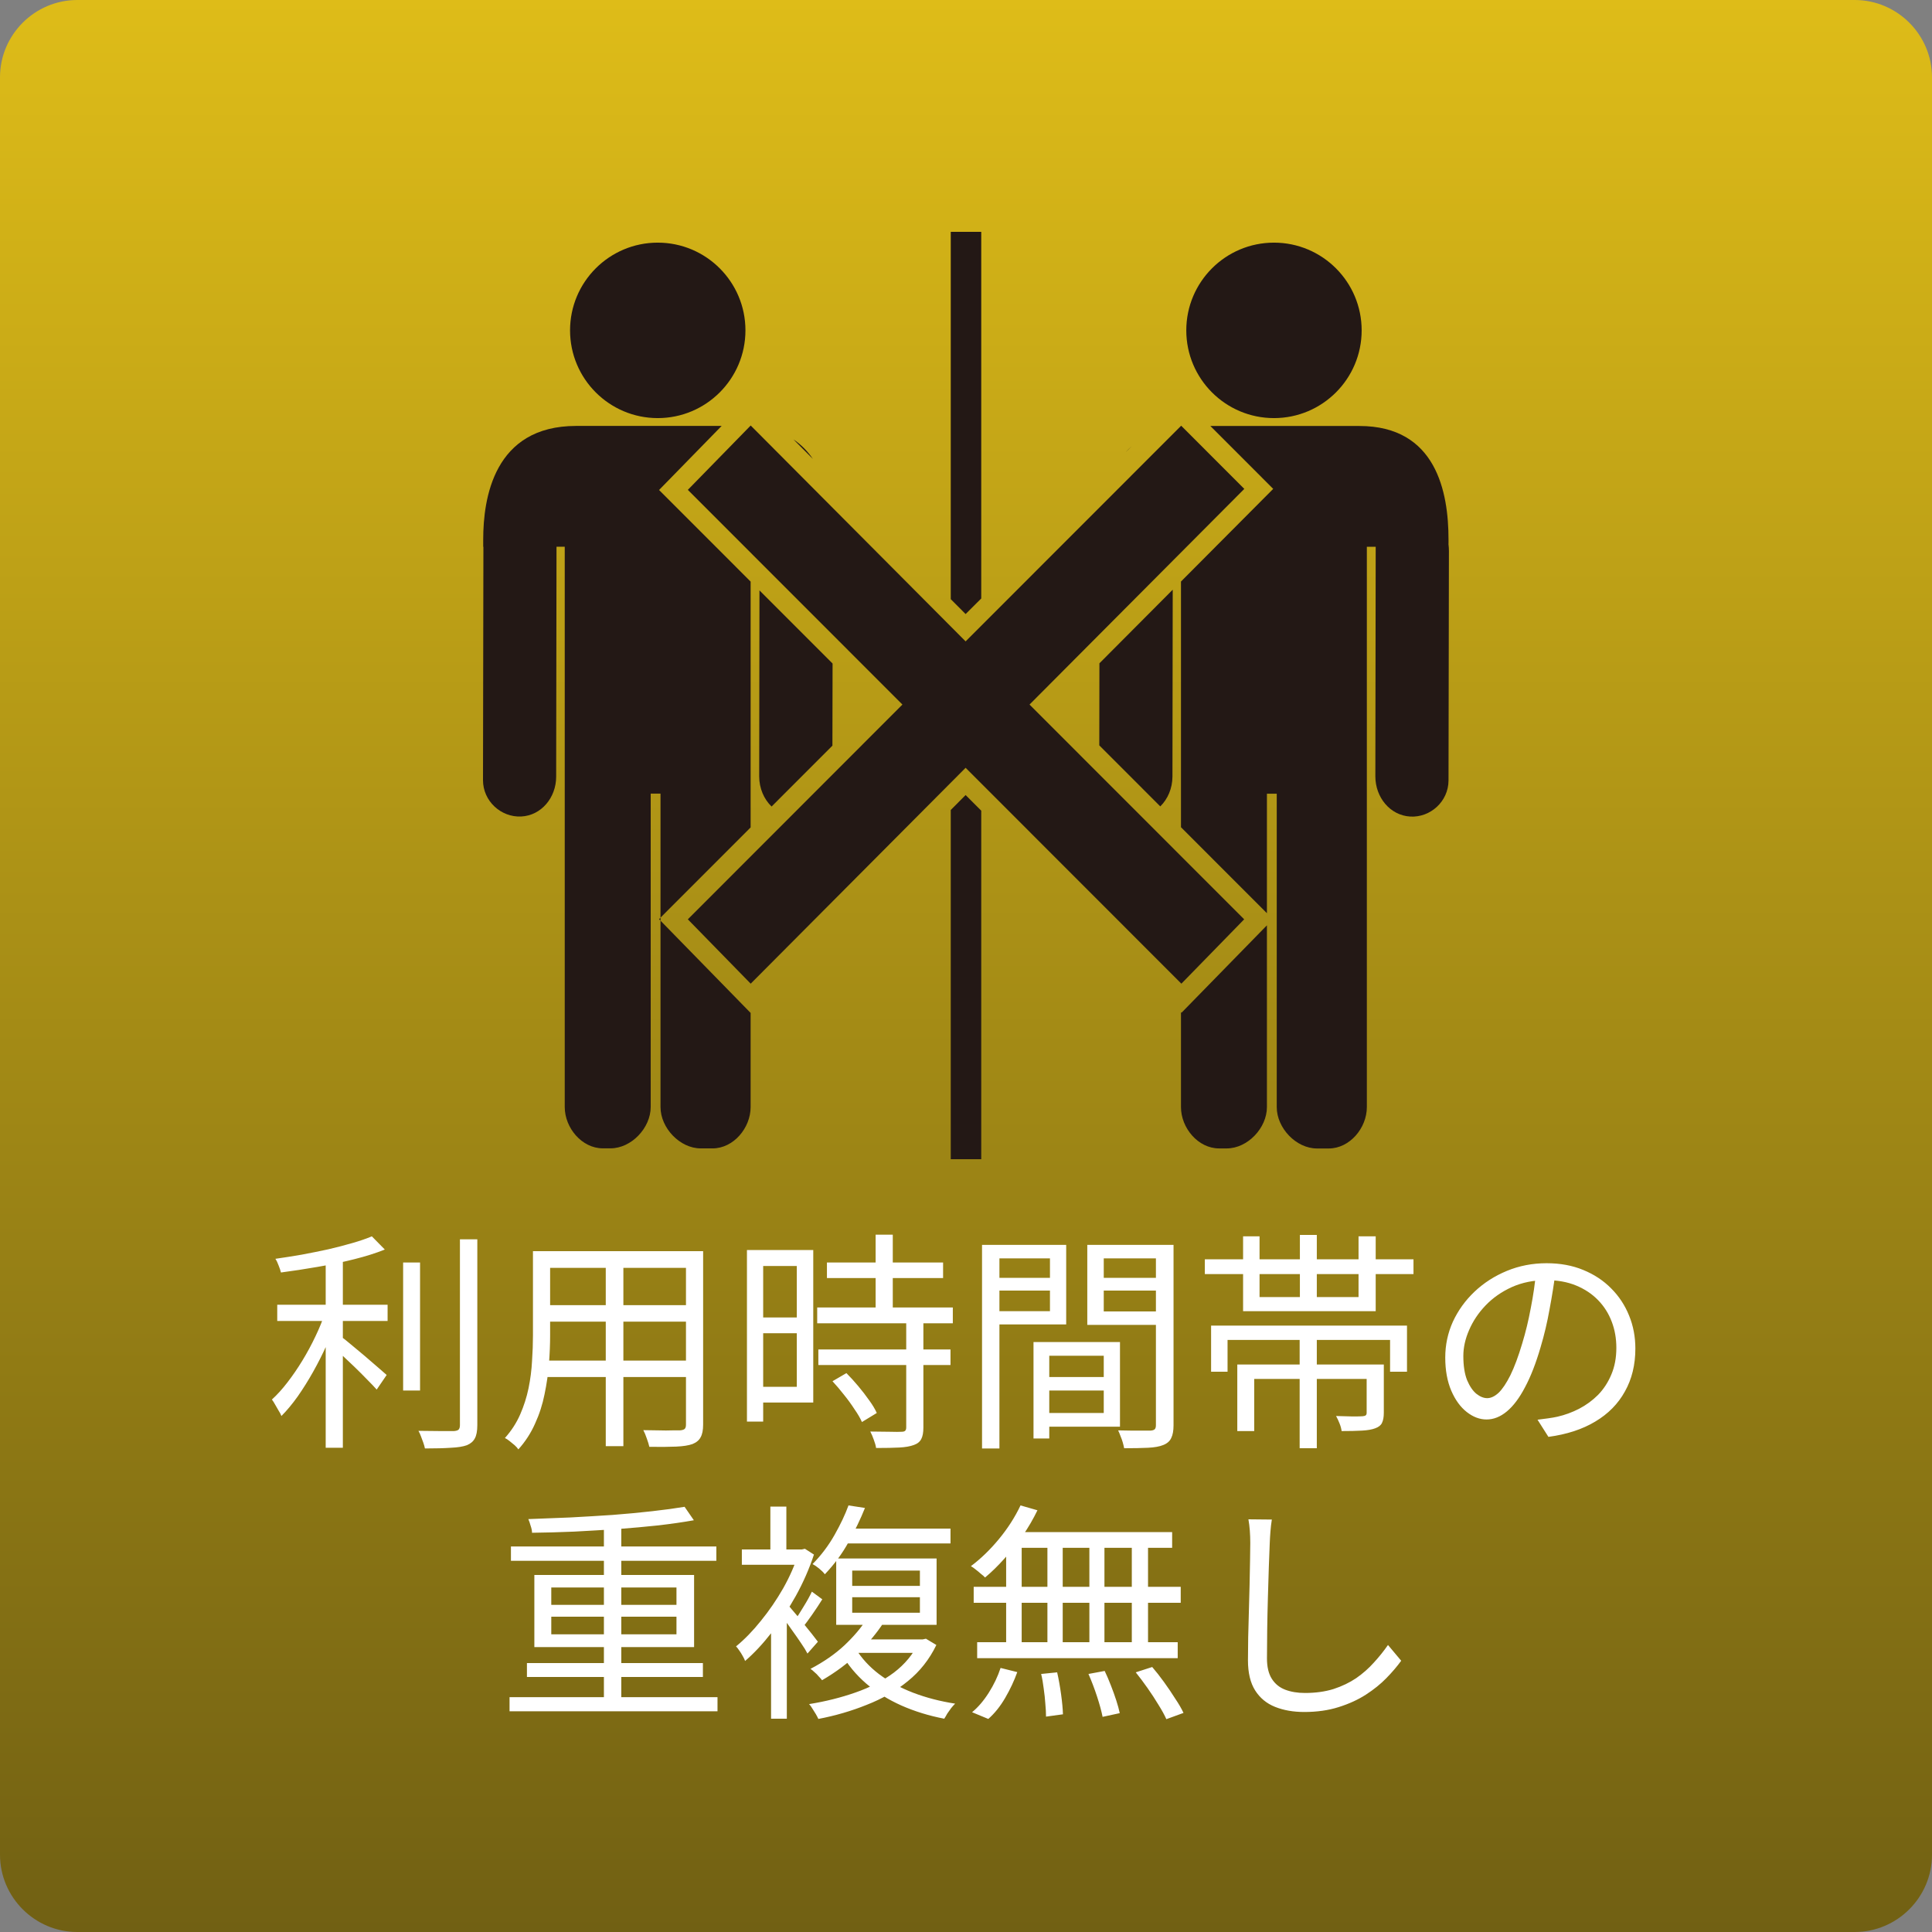 <svg width="100" height="100" viewBox="0 0 100 100" fill="none" xmlns="http://www.w3.org/2000/svg">
<rect x="0" y="0" width="100" height="100" fill="#808080" stroke="none"/>
<g clip-path="url(#clip0_1227_1323)">
<path d="M4 0H96C98.2 0 100 1.8 100 4V96C100 98.2 98.2 100 96 100H4C1.8 100 0 98.2 0 96V4C0 1.8 1.8 0 4 0Z" fill="url(#paint0_linear_1227_1323)"/>
<path d="M14.35 67.532H20.062V68.372H14.35V67.532ZM20.866 65.348H21.742V71.972H20.866V65.348ZM16.858 64.928H17.746V74.936H16.858V64.928ZM23.806 64.148H24.706V73.76C24.706 74.072 24.662 74.304 24.574 74.456C24.494 74.608 24.358 74.724 24.166 74.804C23.966 74.876 23.69 74.92 23.338 74.936C22.994 74.96 22.546 74.972 21.994 74.972C21.978 74.884 21.95 74.784 21.91 74.672C21.87 74.568 21.83 74.46 21.79 74.348C21.75 74.236 21.706 74.14 21.658 74.06C22.082 74.068 22.466 74.072 22.81 74.072C23.154 74.072 23.382 74.072 23.494 74.072C23.606 74.064 23.686 74.04 23.734 74C23.782 73.952 23.806 73.872 23.806 73.76V64.148ZM19.246 63.992L19.918 64.676C19.462 64.86 18.93 65.028 18.322 65.18C17.714 65.332 17.082 65.464 16.426 65.576C15.778 65.688 15.15 65.784 14.542 65.864C14.518 65.76 14.478 65.64 14.422 65.504C14.374 65.368 14.318 65.252 14.254 65.156C14.702 65.092 15.158 65.02 15.622 64.94C16.094 64.852 16.55 64.76 16.99 64.664C17.438 64.56 17.854 64.452 18.238 64.34C18.63 64.228 18.966 64.112 19.246 63.992ZM16.834 67.916L17.47 68.192C17.318 68.648 17.134 69.116 16.918 69.596C16.702 70.076 16.466 70.544 16.21 71C15.954 71.456 15.686 71.884 15.406 72.284C15.126 72.676 14.846 73.012 14.566 73.292C14.534 73.204 14.486 73.112 14.422 73.016C14.366 72.912 14.306 72.808 14.242 72.704C14.186 72.6 14.13 72.512 14.074 72.44C14.346 72.192 14.614 71.896 14.878 71.552C15.15 71.2 15.41 70.82 15.658 70.412C15.906 70.004 16.13 69.588 16.33 69.164C16.538 68.732 16.706 68.316 16.834 67.916ZM17.626 69.164C17.746 69.244 17.914 69.376 18.13 69.56C18.354 69.744 18.594 69.944 18.85 70.16C19.106 70.376 19.338 70.576 19.546 70.76C19.762 70.944 19.918 71.08 20.014 71.168L19.498 71.924C19.378 71.788 19.214 71.616 19.006 71.408C18.798 71.192 18.578 70.972 18.346 70.748C18.114 70.524 17.89 70.312 17.674 70.112C17.458 69.912 17.278 69.756 17.134 69.644L17.626 69.164ZM28.102 64.76H35.866V65.624H28.102V64.76ZM28.102 67.556H35.842V68.408H28.102V67.556ZM28.03 70.424H35.866V71.276H28.03V70.424ZM27.586 64.76H28.474V69.116C28.474 69.572 28.454 70.06 28.414 70.58C28.374 71.1 28.298 71.628 28.186 72.164C28.082 72.692 27.918 73.2 27.694 73.688C27.478 74.176 27.19 74.62 26.83 75.02C26.79 74.956 26.726 74.884 26.638 74.804C26.55 74.732 26.462 74.66 26.374 74.588C26.286 74.516 26.206 74.464 26.134 74.432C26.47 74.056 26.734 73.648 26.926 73.208C27.118 72.768 27.262 72.316 27.358 71.852C27.454 71.38 27.514 70.912 27.538 70.448C27.57 69.984 27.586 69.54 27.586 69.116V64.76ZM35.506 64.76H36.394V73.736C36.394 74.024 36.35 74.244 36.262 74.396C36.182 74.548 36.042 74.664 35.842 74.744C35.642 74.816 35.362 74.86 35.002 74.876C34.642 74.892 34.178 74.896 33.61 74.888C33.586 74.776 33.542 74.632 33.478 74.456C33.422 74.288 33.362 74.144 33.298 74.024C33.578 74.032 33.846 74.036 34.102 74.036C34.366 74.044 34.594 74.044 34.786 74.036C34.978 74.036 35.11 74.036 35.182 74.036C35.302 74.028 35.386 74.004 35.434 73.964C35.482 73.924 35.506 73.848 35.506 73.736V64.76ZM31.354 65.084H32.266V74.852H31.354V65.084ZM42.802 65.348H48.814V66.152H42.802V65.348ZM42.298 67.676H49.318V68.492H42.298V67.676ZM42.358 69.848H49.198V70.652H42.358V69.848ZM45.322 63.908H46.21V68.18H45.322V63.908ZM46.906 68.36H47.794V73.892C47.794 74.148 47.758 74.344 47.686 74.48C47.614 74.624 47.486 74.728 47.302 74.792C47.11 74.864 46.858 74.908 46.546 74.924C46.234 74.94 45.834 74.948 45.346 74.948C45.33 74.828 45.29 74.684 45.226 74.516C45.17 74.356 45.11 74.216 45.046 74.096C45.414 74.104 45.75 74.108 46.054 74.108C46.358 74.116 46.558 74.116 46.654 74.108C46.75 74.108 46.814 74.092 46.846 74.06C46.886 74.028 46.906 73.968 46.906 73.88V68.36ZM43.09 71.492L43.81 71.072C44.01 71.272 44.214 71.496 44.422 71.744C44.63 71.992 44.818 72.236 44.986 72.476C45.162 72.716 45.294 72.936 45.382 73.136L44.614 73.604C44.526 73.404 44.398 73.184 44.23 72.944C44.07 72.696 43.89 72.448 43.69 72.2C43.49 71.944 43.29 71.708 43.09 71.492ZM39.094 64.7H42.094V72.596H39.094V71.78H41.242V65.528H39.094V64.7ZM39.13 68.192H41.638V69.008H39.13V68.192ZM38.662 64.7H39.502V73.58H38.662V64.7ZM53.926 71.276H57.562V71.972H53.926V71.276ZM53.878 69.464H57.97V73.844H53.878V73.136H57.13V70.172H53.878V69.464ZM53.494 69.464H54.31V74.456H53.494V69.464ZM51.274 66.14H54.61V66.8H51.274V66.14ZM56.806 66.14H60.214V66.8H56.806V66.14ZM59.83 64.436H60.742V73.772C60.742 74.052 60.702 74.272 60.622 74.432C60.55 74.592 60.414 74.712 60.214 74.792C60.022 74.872 59.758 74.92 59.422 74.936C59.094 74.952 58.682 74.96 58.186 74.96C58.17 74.872 58.146 74.772 58.114 74.66C58.082 74.548 58.042 74.436 57.994 74.324C57.954 74.212 57.914 74.116 57.874 74.036C58.114 74.044 58.346 74.048 58.57 74.048C58.802 74.048 59.006 74.048 59.182 74.048C59.358 74.048 59.482 74.048 59.554 74.048C59.658 74.04 59.73 74.016 59.77 73.976C59.81 73.936 59.83 73.864 59.83 73.76V64.436ZM51.346 64.436H55.186V68.552H51.346V67.868H54.346V65.132H51.346V64.436ZM60.286 64.436V65.132H57.13V67.88H60.286V68.576H56.278V64.436H60.286ZM50.83 64.436H51.73V74.972H50.83V64.436ZM67.27 69.284H68.158V74.96H67.27V69.284ZM67.282 63.92H68.158V67.436H67.282V63.92ZM64.042 70.628H71.074V71.372H64.918V74.072H64.042V70.628ZM70.738 70.628H71.626V73.124C71.626 73.348 71.594 73.524 71.53 73.652C71.474 73.772 71.358 73.864 71.182 73.928C71.014 73.992 70.786 74.032 70.498 74.048C70.218 74.064 69.866 74.072 69.442 74.072C69.426 73.944 69.39 73.812 69.334 73.676C69.278 73.532 69.218 73.404 69.154 73.292C69.474 73.3 69.762 73.308 70.018 73.316C70.274 73.316 70.446 73.312 70.534 73.304C70.614 73.296 70.666 73.28 70.69 73.256C70.722 73.232 70.738 73.188 70.738 73.124V70.628ZM62.686 68.612H72.826V71H71.95V69.356H63.538V71H62.686V68.612ZM64.342 63.992H65.194V67.136H70.318V63.992H71.206V67.868H64.342V63.992ZM62.362 65.18H73.162V65.948H62.362V65.18ZM80.518 65.804C80.438 66.428 80.334 67.08 80.206 67.76C80.086 68.44 79.93 69.1 79.738 69.74C79.498 70.564 79.23 71.252 78.934 71.804C78.646 72.356 78.334 72.772 77.998 73.052C77.662 73.332 77.31 73.472 76.942 73.472C76.59 73.472 76.25 73.344 75.922 73.088C75.594 72.832 75.326 72.464 75.118 71.984C74.91 71.496 74.806 70.924 74.806 70.268C74.806 69.612 74.938 68.992 75.202 68.408C75.474 67.824 75.846 67.308 76.318 66.86C76.798 66.404 77.358 66.044 77.998 65.78C78.638 65.516 79.322 65.384 80.05 65.384C80.754 65.384 81.386 65.5 81.946 65.732C82.514 65.964 82.998 66.284 83.398 66.692C83.798 67.092 84.106 67.56 84.322 68.096C84.538 68.624 84.646 69.192 84.646 69.8C84.646 70.64 84.466 71.38 84.106 72.02C83.754 72.66 83.242 73.18 82.57 73.58C81.906 73.98 81.098 74.244 80.146 74.372L79.582 73.484C79.774 73.46 79.958 73.436 80.134 73.412C80.31 73.388 80.47 73.36 80.614 73.328C80.998 73.24 81.37 73.104 81.73 72.92C82.098 72.728 82.426 72.488 82.714 72.2C83.002 71.904 83.23 71.556 83.398 71.156C83.574 70.748 83.662 70.284 83.662 69.764C83.662 69.276 83.582 68.824 83.422 68.408C83.262 67.984 83.026 67.612 82.714 67.292C82.402 66.972 82.022 66.72 81.574 66.536C81.126 66.352 80.614 66.26 80.038 66.26C79.382 66.26 78.786 66.38 78.25 66.62C77.722 66.86 77.27 67.176 76.894 67.568C76.526 67.952 76.242 68.376 76.042 68.84C75.842 69.296 75.742 69.744 75.742 70.184C75.742 70.688 75.806 71.104 75.934 71.432C76.07 71.752 76.23 71.988 76.414 72.14C76.606 72.292 76.794 72.368 76.978 72.368C77.17 72.368 77.366 72.276 77.566 72.092C77.766 71.9 77.97 71.596 78.178 71.18C78.386 70.756 78.59 70.208 78.79 69.536C78.966 68.96 79.114 68.348 79.234 67.7C79.362 67.052 79.454 66.416 79.51 65.792L80.518 65.804ZM26.374 87.844H37.138V88.576H26.374V87.844ZM26.446 80.044H37.078V80.788H26.446V80.044ZM27.274 86.08H36.382V86.8H27.274V86.08ZM31.258 78.832H32.158V88.192H31.258V78.832ZM35.434 77.992L35.914 78.688C35.378 78.784 34.77 78.872 34.09 78.952C33.418 79.024 32.71 79.088 31.966 79.144C31.222 79.192 30.474 79.236 29.722 79.276C28.97 79.308 28.242 79.328 27.538 79.336C27.538 79.232 27.514 79.112 27.466 78.976C27.426 78.832 27.386 78.716 27.346 78.628C28.042 78.604 28.762 78.576 29.506 78.544C30.258 78.504 30.994 78.46 31.714 78.412C32.442 78.356 33.122 78.292 33.754 78.22C34.394 78.148 34.954 78.072 35.434 77.992ZM28.534 83.68V84.592H35.014V83.68H28.534ZM28.534 82.168V83.068H35.014V82.168H28.534ZM27.658 81.52H35.926V85.252H27.658V81.52ZM44.386 84.856H47.83V85.552H43.894L44.386 84.856ZM47.566 84.856H47.758L47.926 84.82L48.466 85.144C48.106 85.888 47.614 86.512 46.99 87.016C46.374 87.52 45.666 87.928 44.866 88.24C44.074 88.56 43.238 88.804 42.358 88.972C42.326 88.9 42.282 88.816 42.226 88.72C42.17 88.624 42.11 88.528 42.046 88.432C41.99 88.336 41.934 88.26 41.878 88.204C42.726 88.068 43.526 87.868 44.278 87.604C45.038 87.34 45.702 86.996 46.27 86.572C46.838 86.14 47.27 85.616 47.566 85V84.856ZM44.29 85.336C44.594 85.832 44.998 86.272 45.502 86.656C46.014 87.04 46.602 87.36 47.266 87.616C47.938 87.872 48.662 88.06 49.438 88.18C49.374 88.244 49.306 88.32 49.234 88.408C49.162 88.504 49.094 88.6 49.03 88.696C48.974 88.8 48.922 88.888 48.874 88.96C48.082 88.808 47.342 88.58 46.654 88.276C45.974 87.972 45.37 87.596 44.842 87.148C44.314 86.692 43.882 86.172 43.546 85.588L44.29 85.336ZM44.11 82.672V83.476H47.614V82.672H44.11ZM44.11 81.292V82.084H47.614V81.292H44.11ZM43.282 80.668H48.478V84.1H43.282V80.668ZM43.63 79.12H49.198V79.888H43.63V79.12ZM43.918 77.92L44.77 78.052C44.546 78.612 44.266 79.196 43.93 79.804C43.602 80.404 43.19 80.964 42.694 81.484C42.622 81.388 42.522 81.288 42.394 81.184C42.266 81.08 42.154 81.004 42.058 80.956C42.506 80.5 42.886 79.996 43.198 79.444C43.51 78.892 43.75 78.384 43.918 77.92ZM44.842 83.824L45.73 83.992C45.386 84.52 44.95 85.044 44.422 85.564C43.902 86.076 43.278 86.544 42.55 86.968C42.502 86.904 42.442 86.836 42.37 86.764C42.306 86.684 42.234 86.612 42.154 86.548C42.082 86.476 42.014 86.42 41.95 86.38C42.638 86.02 43.226 85.612 43.714 85.156C44.202 84.692 44.578 84.248 44.842 83.824ZM39.91 83.8L40.726 82.828V88.96H39.91V83.8ZM38.398 80.2H41.662V80.992H38.398V80.2ZM39.874 77.98H40.702V80.632H39.874V77.98ZM40.63 82.876C40.702 82.964 40.818 83.104 40.978 83.296C41.146 83.488 41.322 83.7 41.506 83.932C41.69 84.156 41.858 84.364 42.01 84.556C42.162 84.748 42.27 84.888 42.334 84.976L41.794 85.588C41.722 85.444 41.614 85.268 41.47 85.06C41.326 84.844 41.17 84.62 41.002 84.388C40.842 84.156 40.686 83.94 40.534 83.74C40.39 83.54 40.27 83.38 40.174 83.26L40.63 82.876ZM41.338 80.2H41.506L41.662 80.164L42.13 80.464C41.89 81.192 41.578 81.904 41.194 82.6C40.81 83.288 40.39 83.924 39.934 84.508C39.486 85.084 39.03 85.572 38.566 85.972C38.542 85.9 38.502 85.816 38.446 85.72C38.39 85.616 38.33 85.52 38.266 85.432C38.202 85.336 38.146 85.264 38.098 85.216C38.538 84.856 38.966 84.416 39.382 83.896C39.806 83.376 40.19 82.816 40.534 82.216C40.878 81.608 41.146 80.996 41.338 80.38V80.2ZM42.022 82.384L42.562 82.78C42.402 83.036 42.23 83.296 42.046 83.56C41.862 83.824 41.694 84.052 41.542 84.244L41.11 83.908C41.254 83.708 41.414 83.46 41.59 83.164C41.774 82.868 41.918 82.608 42.022 82.384ZM52.822 77.92L53.698 78.172C53.482 78.62 53.226 79.06 52.93 79.492C52.634 79.916 52.318 80.312 51.982 80.68C51.654 81.048 51.322 81.372 50.986 81.652C50.938 81.596 50.866 81.532 50.77 81.46C50.682 81.38 50.59 81.304 50.494 81.232C50.406 81.16 50.326 81.104 50.254 81.064C50.766 80.68 51.25 80.212 51.706 79.66C52.162 79.108 52.534 78.528 52.822 77.92ZM52.402 79.3H60.67V80.116H52.102L52.402 79.3ZM50.398 82.132H61.114V82.96H50.398V82.132ZM50.578 85H60.958V85.828H50.578V85ZM54.214 79.576H55.006V85.396H54.214V79.576ZM52.078 79.576H52.882V85.432H52.078V79.576ZM56.386 79.576H57.166V85.432H56.386V79.576ZM58.582 79.576H59.422V85.432H58.582V79.576ZM53.89 86.644L54.718 86.56C54.798 86.912 54.866 87.292 54.922 87.7C54.978 88.108 55.01 88.452 55.018 88.732L54.142 88.852C54.142 88.66 54.13 88.436 54.106 88.18C54.09 87.932 54.062 87.672 54.022 87.4C53.99 87.128 53.946 86.876 53.89 86.644ZM56.338 86.644L57.178 86.488C57.29 86.72 57.398 86.972 57.502 87.244C57.606 87.508 57.698 87.764 57.778 88.012C57.858 88.26 57.918 88.48 57.958 88.672L57.07 88.864C57.014 88.576 56.918 88.224 56.782 87.808C56.646 87.392 56.498 87.004 56.338 86.644ZM58.786 86.56L59.638 86.284C59.838 86.516 60.042 86.776 60.25 87.064C60.458 87.352 60.65 87.636 60.826 87.916C61.01 88.188 61.154 88.436 61.258 88.66L60.37 88.984C60.274 88.768 60.138 88.52 59.962 88.24C59.794 87.96 59.606 87.672 59.398 87.376C59.19 87.08 58.986 86.808 58.786 86.56ZM51.79 86.332L52.654 86.548C52.494 86.996 52.286 87.44 52.03 87.88C51.774 88.32 51.482 88.684 51.154 88.972L50.314 88.624C50.626 88.368 50.914 88.032 51.178 87.616C51.442 87.2 51.646 86.772 51.79 86.332ZM65.83 78.652C65.798 78.852 65.774 79.056 65.758 79.264C65.742 79.464 65.73 79.664 65.722 79.864C65.706 80.2 65.69 80.616 65.674 81.112C65.658 81.608 65.642 82.136 65.626 82.696C65.61 83.248 65.598 83.8 65.59 84.352C65.582 84.904 65.578 85.4 65.578 85.84C65.578 86.28 65.662 86.632 65.83 86.896C65.998 87.16 66.23 87.348 66.526 87.46C66.822 87.572 67.162 87.628 67.546 87.628C68.09 87.628 68.582 87.56 69.022 87.424C69.462 87.28 69.854 87.092 70.198 86.86C70.542 86.62 70.846 86.352 71.11 86.056C71.382 85.76 71.626 85.456 71.842 85.144L72.526 85.96C72.318 86.248 72.062 86.548 71.758 86.86C71.462 87.164 71.11 87.448 70.702 87.712C70.294 87.976 69.822 88.192 69.286 88.36C68.758 88.528 68.166 88.612 67.51 88.612C66.942 88.612 66.438 88.524 65.998 88.348C65.558 88.172 65.214 87.888 64.966 87.496C64.718 87.104 64.594 86.584 64.594 85.936C64.594 85.576 64.598 85.18 64.606 84.748C64.614 84.308 64.626 83.856 64.642 83.392C64.658 82.928 64.67 82.476 64.678 82.036C64.686 81.588 64.694 81.176 64.702 80.8C64.71 80.424 64.714 80.112 64.714 79.864C64.714 79.64 64.706 79.424 64.69 79.216C64.674 79.008 64.65 78.816 64.618 78.64L65.83 78.652Z" fill="white"/>
<g clip-path="url(#clip1_1227_1323)">
<path d="M65.941 21.641C68.446 21.641 70.479 19.607 70.479 17.1C70.479 14.593 68.446 12.559 65.941 12.559C63.435 12.559 61.402 14.593 61.402 17.1C61.402 19.607 63.435 21.641 65.941 21.641Z" fill="#231815"/>
<path d="M60.697 30.526L56.906 34.333L56.899 38.581L60.056 41.739C60.446 41.356 60.682 40.805 60.686 40.199L60.7 30.526H60.697Z" fill="#231815"/>
<path d="M74.975 28.144V27.926C74.975 25.469 74.341 22.049 70.361 22.049H62.648L65.901 25.304L61.127 30.1V42.817L65.576 47.268V41.083H66.084V57.303C66.084 58.388 67.086 59.445 68.167 59.445H68.775C69.86 59.445 70.748 58.388 70.748 57.303V28.302H71.206L71.188 40.184C71.188 41.27 71.95 42.204 72.992 42.265C74.034 42.326 74.971 41.484 74.975 40.399L74.996 28.517C74.996 28.416 74.989 28.287 74.971 28.144H74.975Z" fill="#231815"/>
<path d="M58.263 23.41L58.567 23.105C58.46 23.202 58.356 23.302 58.263 23.41Z" fill="#231815"/>
<path d="M61.127 52.39V57.3C61.127 58.385 62.014 59.442 63.099 59.442H63.492C64.577 59.442 65.576 58.385 65.576 57.3V47.895L61.155 52.419L61.127 52.39Z" fill="#231815"/>
<path d="M62.909 47.594L61.137 49.406L49.98 38.243L38.863 49.406L37.091 47.594L48.209 36.471L37.091 25.347L38.863 23.535L49.98 34.698L61.137 23.535L62.909 25.308L51.791 36.471L62.909 47.594Z" fill="#231815"/>
<path d="M34.045 21.641C36.55 21.641 38.584 19.607 38.584 17.1C38.584 14.593 36.55 12.559 34.045 12.559C31.539 12.559 29.506 14.593 29.506 17.1C29.506 19.607 31.539 21.641 34.045 21.641Z" fill="#231815"/>
<path d="M41.068 22.744L42.074 23.754C41.809 23.364 41.479 23.02 41.068 22.744Z" fill="#231815"/>
<path d="M39.296 40.185C39.296 40.797 39.539 41.363 39.937 41.746L43.086 38.595L43.094 34.344L39.31 30.559L39.296 40.181V40.185Z" fill="#231815"/>
<path d="M38.856 30.107L34.113 25.362L37.352 22.046H29.821C25.555 22.046 25.011 25.806 25.011 27.926V28.302H25.021L25 40.382C25 41.467 25.934 42.312 26.976 42.262C28.017 42.212 28.787 41.285 28.787 40.199L28.805 28.299H29.231V57.297C29.231 58.382 30.119 59.438 31.203 59.438H31.597C32.681 59.438 33.68 58.382 33.68 57.297V41.077H34.188V47.495L38.852 42.828V30.104L38.856 30.107Z" fill="#231815"/>
<path d="M34.188 47.655V57.3C34.188 58.385 35.191 59.441 36.271 59.441H36.88C37.965 59.441 38.852 58.385 38.852 57.3V52.415L38.845 52.422L34.188 47.655Z" fill="#231815"/>
<path d="M34.113 47.577L34.188 47.656V47.498L34.113 47.577Z" fill="#231815"/>
<path d="M35.602 47.584L46.709 36.468L35.602 25.355L38.856 22.024L49.98 33.198L61.137 22.035L64.405 25.305L53.288 36.468L64.398 47.584L61.148 50.915L49.98 39.741L38.856 50.915L35.602 47.584Z" fill="#231815"/>
<path d="M62.909 47.594L61.137 49.406L49.98 38.243L38.863 49.406L37.091 47.594L48.209 36.471L37.091 25.347L38.863 23.535L49.98 34.698L61.137 23.535L62.909 25.308L51.791 36.471L62.909 47.594Z" fill="#231815"/>
<path d="M49.98 31.783L50.789 30.977V12H49.211V31.013L49.98 31.783Z" fill="#231815"/>
<path d="M49.98 41.151L49.211 41.925V60H50.789V41.961L49.98 41.151Z" fill="#231815"/>
</g>
</g>
<defs>
<linearGradient id="paint0_linear_1227_1323" x1="50" y1="0" x2="50" y2="100" gradientUnits="userSpaceOnUse">
<stop stop-color="#DEBC18"/>
<stop offset="1" stop-color="#716013"/>
</linearGradient>
<clipPath id="clip0_1227_1323">
<rect width="100" height="100" fill="white"/>
</clipPath>
<clipPath id="clip1_1227_1323">
<rect width="50" height="48" fill="white" transform="translate(25 12)"/>
</clipPath>
</defs>
</svg>
